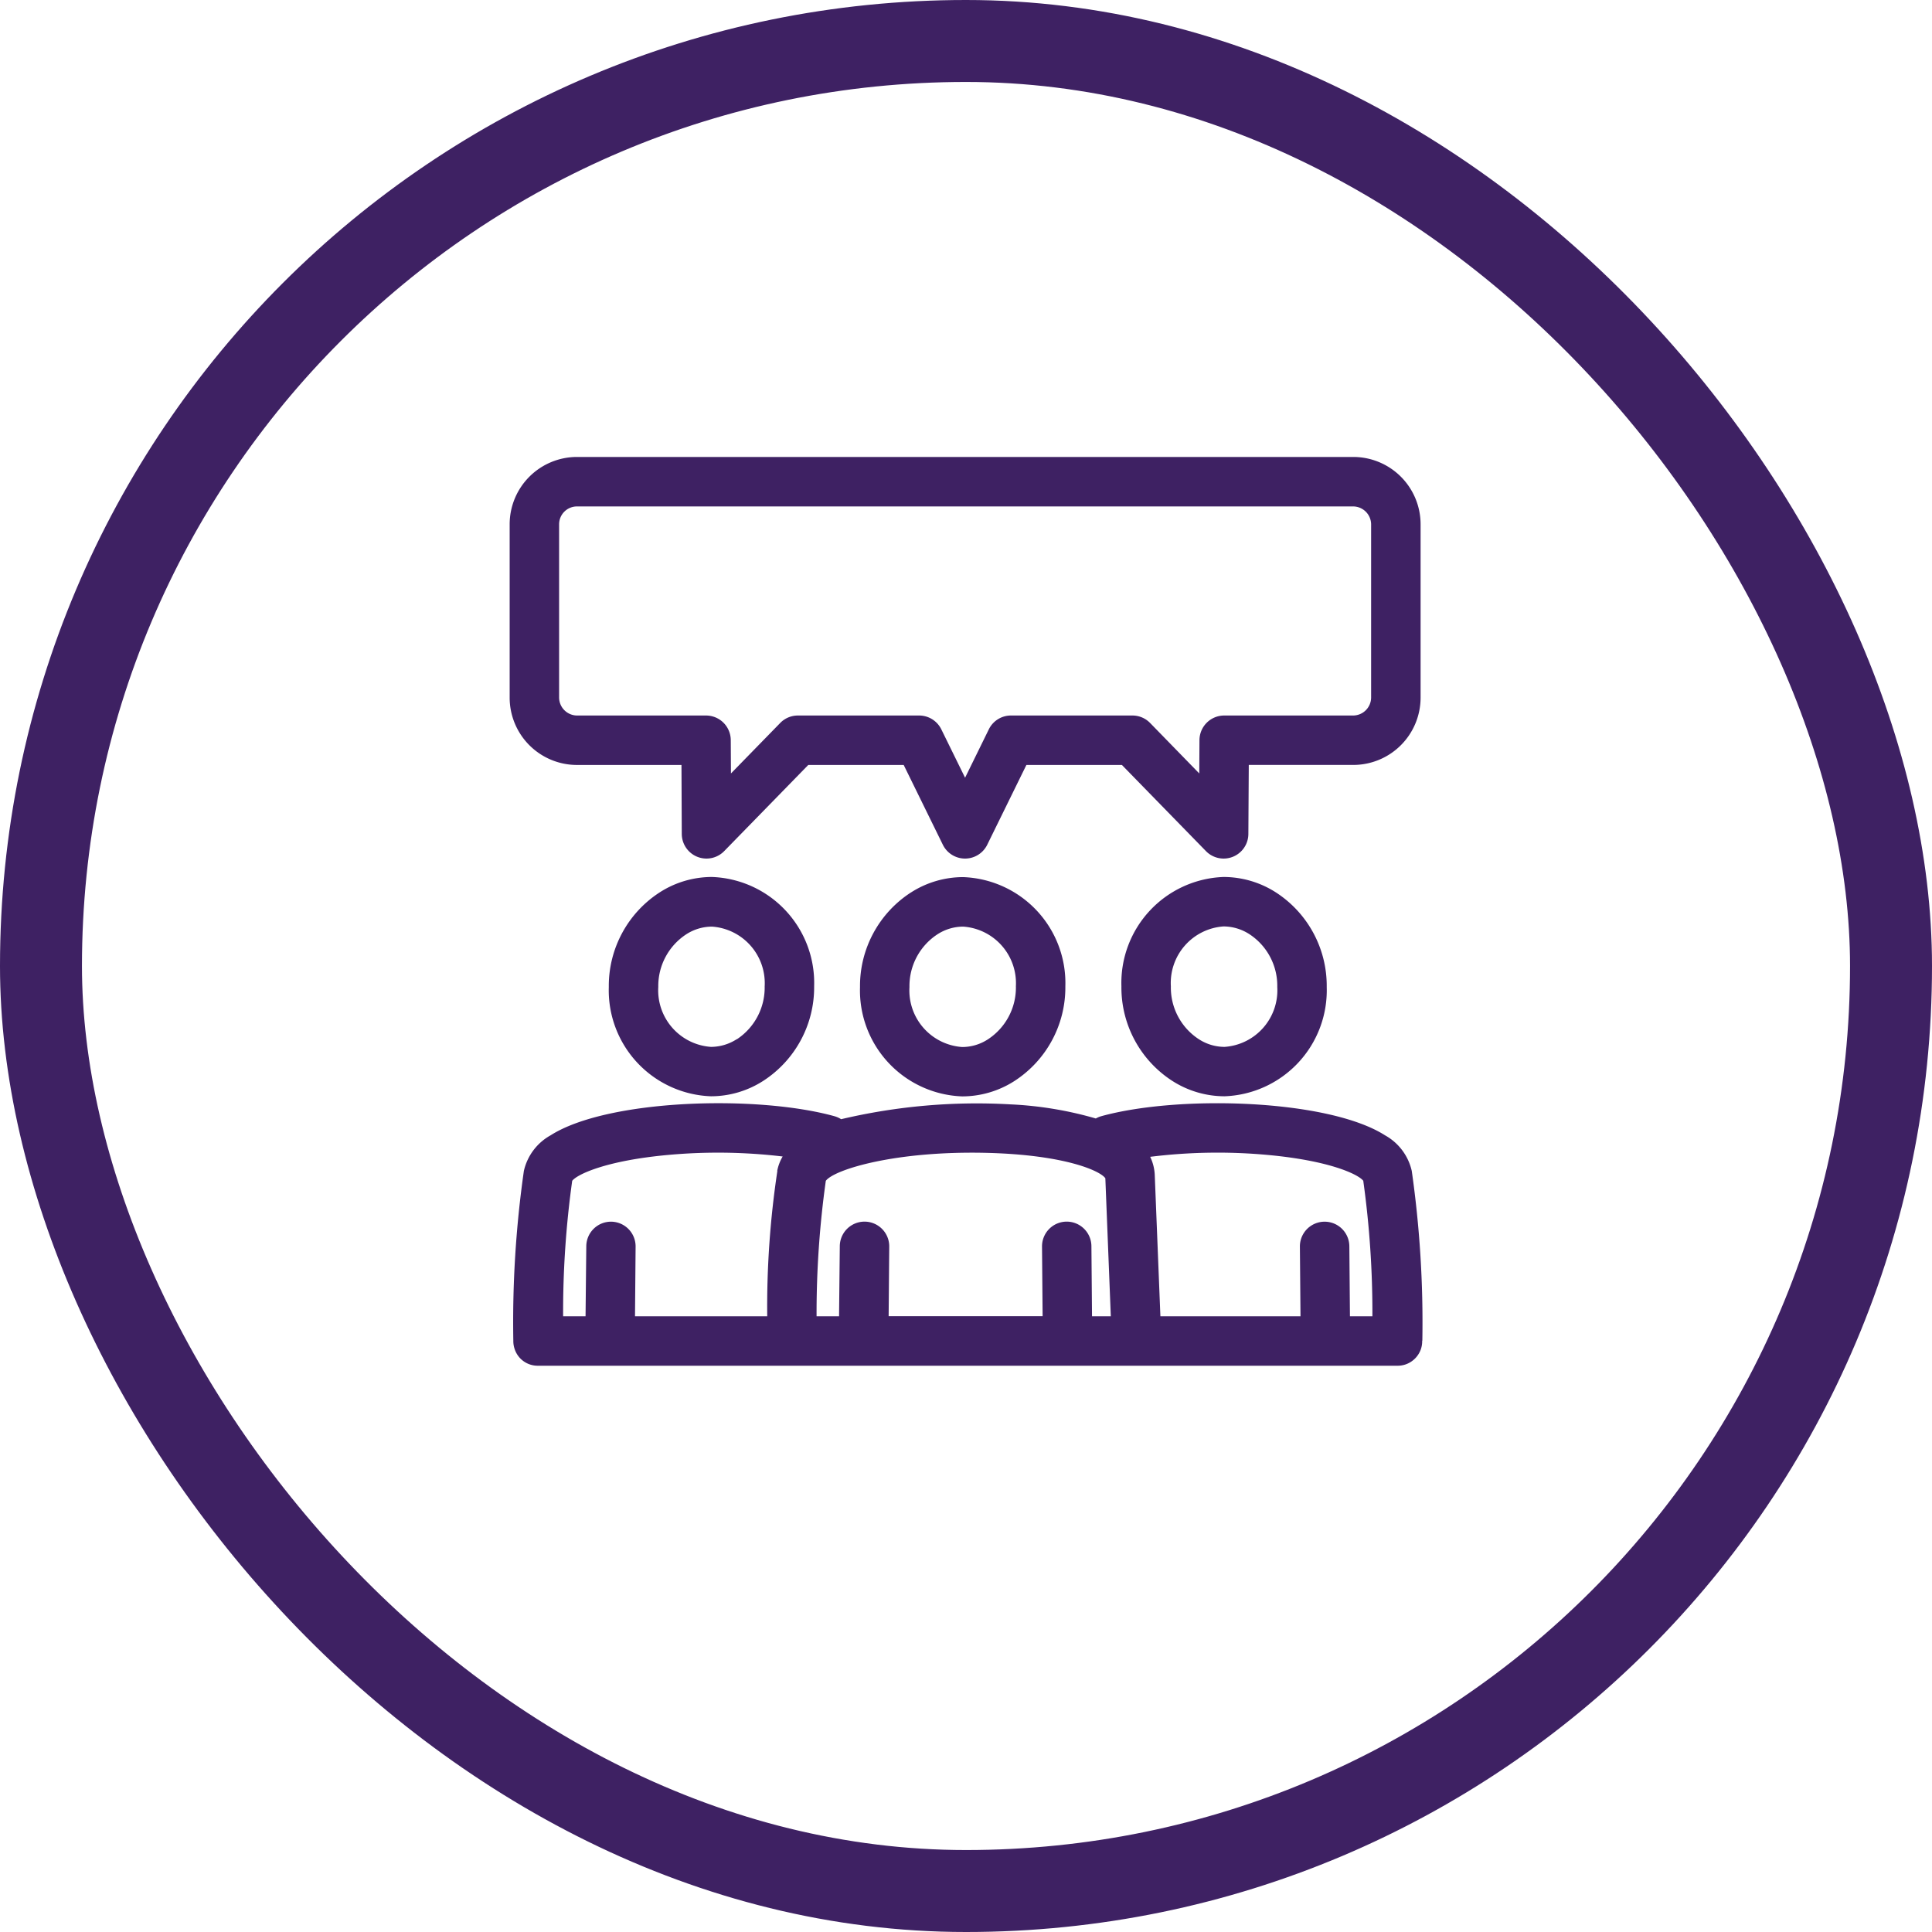 <svg id="icone_instances_big" xmlns="http://www.w3.org/2000/svg" xmlns:xlink="http://www.w3.org/1999/xlink" width="70.717" height="70.717" viewBox="0 0 70.717 70.717">
  <defs>
    <clipPath id="clip-path">
      <rect id="Rectangle_481" data-name="Rectangle 481" width="33.407" height="33.264" fill="#3e2163"/>
    </clipPath>
  </defs>
  <g id="Rectangle_15" data-name="Rectangle 15" fill="none" stroke="#3e2163" stroke-width="3">
    <rect width="70.717" height="70.717" rx="35.359" stroke="none"/>
    <rect x="1.5" y="1.5" width="67.717" height="67.717" rx="33.859" fill="none"/>
  </g>
  <g id="Groupe_1061" data-name="Groupe 1061" transform="translate(18.655 16.726)">
    <g id="Groupe_1060" data-name="Groupe 1060" transform="translate(0 0)" clip-path="url(#clip-path)">
      <path id="Tracé_1545" data-name="Tracé 1545" d="M14.231,44.3a3.538,3.538,0,0,0-1.913.563,4.077,4.077,0,0,0-1.864,3.464,3.881,3.881,0,0,0,3.738,4,3.539,3.539,0,0,0,1.913-.563,4.077,4.077,0,0,0,1.865-3.464,3.881,3.881,0,0,0-3.738-4m.907,5.936a1.749,1.749,0,0,1-.946.283,2.075,2.075,0,0,1-1.928-2.192A2.262,2.262,0,0,1,13.286,46.4a1.743,1.743,0,0,1,.945-.283,2.075,2.075,0,0,1,1.928,2.192,2.261,2.261,0,0,1-1.022,1.934" transform="translate(-6.825 -28.926)" fill="#3e2163"/>
      <path id="Tracé_1546" data-name="Tracé 1546" d="M68.25,44.3a3.881,3.881,0,0,0-3.738,4,4.07,4.07,0,0,0,1.852,3.457,3.554,3.554,0,0,0,1.925.57,3.881,3.881,0,0,0,3.738-4,4.072,4.072,0,0,0-1.851-3.456A3.553,3.553,0,0,0,68.25,44.3m.039,6.219a1.738,1.738,0,0,1-.958-.291,2.255,2.255,0,0,1-1.009-1.926,2.075,2.075,0,0,1,1.928-2.192,1.758,1.758,0,0,1,.958.291,2.256,2.256,0,0,1,1.009,1.926,2.075,2.075,0,0,1-1.928,2.192" transform="translate(-42.12 -28.926)" fill="#3e2163"/>
      <path id="Tracé_1547" data-name="Tracé 1547" d="M2.464,11.274H6.289L6.3,13.8a.905.905,0,0,0,1.553.627l3.077-3.153h3.493l1.433,2.92a.905.905,0,0,0,1.625,0l1.433-2.92H22.41l3.076,3.153a.905.905,0,0,0,1.553-.627l.015-2.527h3.825A2.466,2.466,0,0,0,33.343,8.81V2.464A2.466,2.466,0,0,0,30.879,0H2.464A2.466,2.466,0,0,0,0,2.464V8.81a2.466,2.466,0,0,0,2.464,2.464M1.81,2.464a.654.654,0,0,1,.654-.653H30.879a.662.662,0,0,1,.653.653V8.81a.662.662,0,0,1-.653.654H26.154a.906.906,0,0,0-.905.9l-.007,1.221-1.8-1.848a.9.9,0,0,0-.648-.273H18.352a.9.9,0,0,0-.813.506l-.869,1.771L15.8,9.97a.905.905,0,0,0-.813-.506H10.551a.9.9,0,0,0-.648.273L8.1,11.585l-.007-1.221a.905.905,0,0,0-.905-.9H2.464A.662.662,0,0,1,1.81,8.81Z" transform="translate(0 0)" fill="#3e2163"/>
      <path id="Tracé_1548" data-name="Tracé 1548" d="M38.809,44.867a4.077,4.077,0,0,0-1.864,3.464,3.881,3.881,0,0,0,3.738,4,3.539,3.539,0,0,0,1.913-.562,4.077,4.077,0,0,0,1.865-3.464,3.881,3.881,0,0,0-3.739-4,3.539,3.539,0,0,0-1.913.563m3.842,3.439a2.262,2.262,0,0,1-1.022,1.934,1.723,1.723,0,0,1-.946.283,2.075,2.075,0,0,1-1.928-2.192A2.262,2.262,0,0,1,39.777,46.4a1.743,1.743,0,0,1,.945-.283,2.075,2.075,0,0,1,1.928,2.192" transform="translate(-24.121 -28.926)" fill="#3e2163"/>
      <path id="Tracé_1549" data-name="Tracé 1549" d="M33.65,76.838a39.227,39.227,0,0,0-.387-6.207,1.99,1.99,0,0,0-.979-1.305c-2.067-1.319-7.53-1.489-10.386-.7a.9.9,0,0,0-.2.084,13.4,13.4,0,0,0-3.127-.517,21.619,21.619,0,0,0-6.195.543.919.919,0,0,0-.247-.11c-2.857-.79-8.319-.62-10.387.7a1.992,1.992,0,0,0-.979,1.305,39.183,39.183,0,0,0-.386,6.207c0,.006,0,.011,0,.017a.912.912,0,0,0,.045.284v0h0A.9.9,0,0,0,.64,77.5h0a.9.9,0,0,0,.307.2h0a.905.905,0,0,0,.324.06H32.752a.9.9,0,0,0,.285-.048h0a.906.906,0,0,0,.37-.242h0a.915.915,0,0,0,.184-.3h0a.9.9,0,0,0,.053-.314v-.01M10.042,70.631a33.265,33.265,0,0,0-.371,5.319H4.831L4.853,73.4a.905.905,0,0,0-.9-.913H3.948a.905.905,0,0,0-.9.9L3.021,75.95H2.2A34.8,34.8,0,0,1,2.531,71v-.007c.173-.232,1.229-.745,3.546-.952a20.025,20.025,0,0,1,4.159.06,1.635,1.635,0,0,0-.2.529M21.559,75.95l-.022-2.565a.905.905,0,0,0-.9-.9h-.008a.905.905,0,0,0-.9.913l.022,2.549H14.115l.022-2.549a.905.905,0,1,0-1.81-.015L12.3,75.95h-.823A34.926,34.926,0,0,1,11.814,71v-.007c.3-.412,2.547-1.111,5.921-1.024,2.832.074,4.127.657,4.312.929l.2,5.052Zm9.441,0-.022-2.565a.905.905,0,1,0-1.81.015l.022,2.549H24.062l-.206-5.156a1.694,1.694,0,0,0-.168-.68,20,20,0,0,1,4.255-.073c2.317.207,3.373.72,3.546.952V71a34.927,34.927,0,0,1,.333,4.949Z" transform="translate(-0.243 -44.496)" fill="#3e2163"/>
    </g>
  </g>
</svg>
